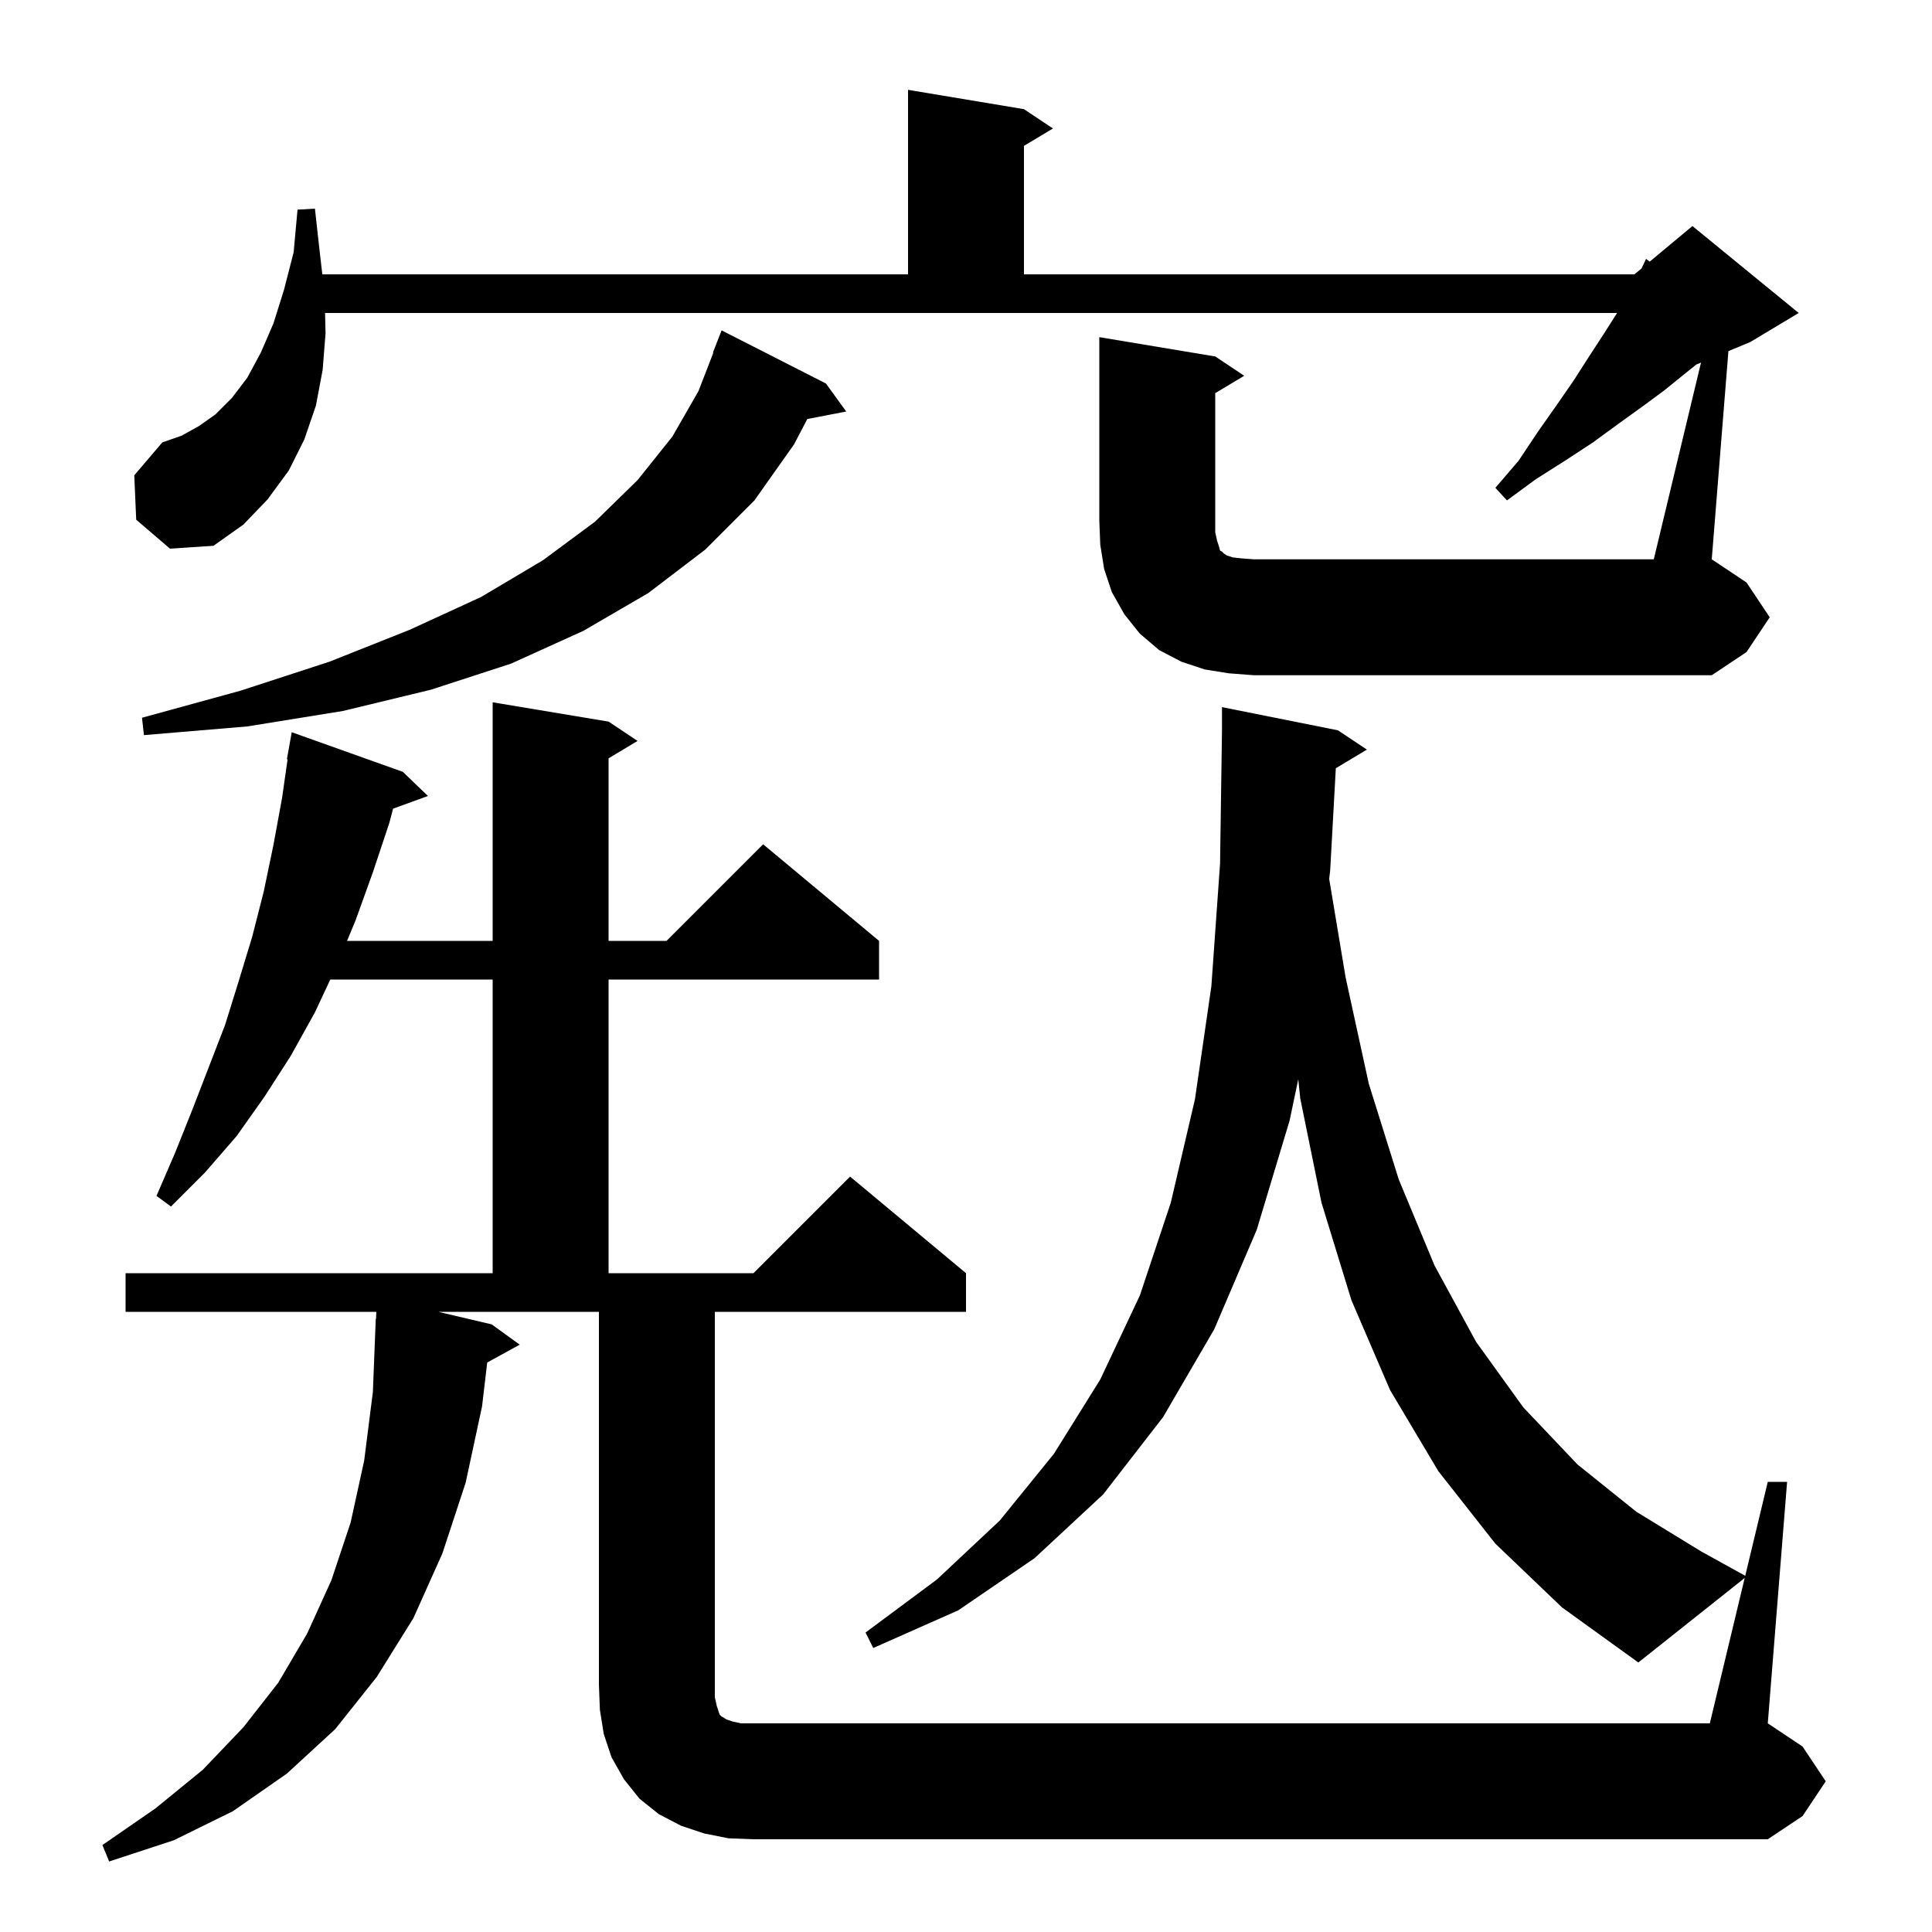 <svg xmlns="http://www.w3.org/2000/svg" xmlns:xlink="http://www.w3.org/1999/xlink" version="1.1" baseProfile="full" viewBox="0 0 200 200" width="200" height="200"><g fill="currentColor"><path d="M 180.612 163.349 L 169.6 172.1 L 161.7 166.4 L 154.8 159.8 L 148.9 152.3 L 143.9 143.9 L 139.9 134.6 L 136.8 124.5 L 134.6 113.7 L 134.397 111.722 L 133.5 116.0 L 130.1 127.3 L 125.7 137.6 L 120.4 146.7 L 114.2 154.7 L 107.1 161.3 L 99.2 166.7 L 90.4 170.6 L 89.6 169.0 L 97.0 163.5 L 103.5 157.4 L 109.1 150.5 L 113.9 142.8 L 118.0 134.1 L 121.2 124.5 L 123.7 113.8 L 125.4 102.1 L 126.3 89.4 L 126.5 75.6 L 126.5 73.2 L 138.5 75.6 L 141.5 77.6 L 138.283 79.53 L 137.7 90.1 L 137.596 90.977 L 139.3 101.2 L 141.7 112.2 L 144.8 122.1 L 148.5 131.0 L 152.8 138.9 L 157.7 145.7 L 163.3 151.6 L 169.4 156.5 L 176.1 160.6 L 180.666 163.126 L 183.0 153.4 L 185.0 153.4 L 183.0 178.4 L 186.6 180.8 L 189.0 184.4 L 186.6 188.0 L 183.0 190.4 L 78.0 190.4 L 75.4 190.3 L 72.9 189.8 L 70.5 189.0 L 68.2 187.8 L 66.2 186.2 L 64.6 184.2 L 63.3 181.9 L 62.5 179.5 L 62.1 177.0 L 62.0 174.4 L 62.0 135.8 L 45.375 135.8 L 50.9 137.1 L 53.8 139.2 L 50.436 141.047 L 49.9 145.6 L 48.2 153.5 L 45.8 160.8 L 42.8 167.5 L 39.0 173.6 L 34.7 179.0 L 29.7 183.6 L 24.1 187.5 L 18.0 190.5 L 11.3 192.7 L 10.6 191.0 L 16.1 187.2 L 21.0 183.2 L 25.2 178.8 L 28.8 174.2 L 31.8 169.1 L 34.3 163.6 L 36.3 157.6 L 37.7 151.2 L 38.6 144.1 L 38.9 136.5 L 38.931 136.502 L 38.953 135.8 L 13.0 135.8 L 13.0 131.8 L 51.0 131.8 L 51.0 101.4 L 34.191 101.4 L 32.6 104.8 L 30.1 109.3 L 27.4 113.5 L 24.5 117.6 L 21.2 121.4 L 17.7 124.9 L 16.2 123.8 L 18.1 119.4 L 19.9 114.9 L 23.3 106.1 L 24.7 101.6 L 26.1 97.0 L 27.3 92.3 L 28.3 87.5 L 29.2 82.6 L 29.77 78.608 L 29.7 78.6 L 30.2 75.8 L 41.7 79.9 L 44.3 82.4 L 40.693 83.712 L 40.3 85.2 L 38.6 90.3 L 36.8 95.3 L 35.925 97.4 L 51.0 97.4 L 51.0 72.7 L 63.0 74.7 L 66.0 76.7 L 63.0 78.5 L 63.0 97.4 L 69.0 97.4 L 79.0 87.4 L 91.0 97.4 L 91.0 101.4 L 63.0 101.4 L 63.0 131.8 L 78.0 131.8 L 88.0 121.8 L 100.0 131.8 L 100.0 135.8 L 74.0 135.8 L 74.0 175.7 L 74.2 176.6 L 74.5 177.5 L 74.7 177.7 L 74.9 177.8 L 75.2 178.0 L 75.8 178.2 L 76.7 178.4 L 177.0 178.4 Z M 85.5 39.7 L 87.6 42.6 L 83.574 43.377 L 82.2 46.0 L 78.1 51.8 L 73.0 56.9 L 67.1 61.4 L 60.4 65.3 L 52.9 68.7 L 44.6 71.4 L 35.5 73.6 L 25.6 75.2 L 14.9 76.1 L 14.7 74.3 L 24.9 71.5 L 34.1 68.5 L 42.4 65.2 L 49.8 61.8 L 56.2 58.0 L 61.6 54.0 L 66.0 49.7 L 69.6 45.2 L 72.3 40.5 L 73.846 36.513 L 73.8 36.5 L 74.7 34.2 Z M 176.089 37.53 L 175.617 37.726 L 174.4 38.7 L 172.3 40.4 L 170.0 42.1 L 167.5 43.9 L 164.9 45.8 L 162.0 47.7 L 159.0 49.6 L 156.0 51.8 L 154.8 50.5 L 157.2 47.7 L 159.2 44.7 L 161.1 42.0 L 162.9 39.4 L 164.5 36.9 L 166.0 34.6 L 167.4 32.4 L 33.649 32.4 L 33.7 34.5 L 33.4 38.3 L 32.7 42.0 L 31.5 45.5 L 29.9 48.7 L 27.7 51.7 L 25.2 54.3 L 22.1 56.5 L 17.6 56.8 L 14.1 53.8 L 13.9 49.2 L 16.8 45.8 L 18.8 45.1 L 20.6 44.1 L 22.3 42.9 L 24.0 41.2 L 25.6 39.1 L 27.0 36.5 L 28.3 33.5 L 29.4 30.0 L 30.4 26.1 L 30.8 21.7 L 32.6 21.6 L 33.1 26.1 L 33.367 28.4 L 94.0 28.4 L 94.0 9.3 L 106.0 11.3 L 109.0 13.3 L 106.0 15.1 L 106.0 28.4 L 169.2 28.4 L 169.935 27.787 L 170.4 26.8 L 170.779 27.084 L 175.2 23.4 L 186.2 32.4 L 181.2 35.4 L 178.924 36.348 L 177.2 57.9 L 180.8 60.3 L 183.2 63.9 L 180.8 67.5 L 177.2 69.9 L 129.8 69.9 L 127.2 69.7 L 124.7 69.3 L 122.3 68.5 L 120.0 67.3 L 118.0 65.6 L 116.4 63.6 L 115.1 61.3 L 114.3 58.9 L 113.9 56.4 L 113.8 53.9 L 113.8 34.9 L 125.8 36.9 L 128.8 38.9 L 125.8 40.7 L 125.8 55.1 L 126.0 56.0 L 126.2 56.6 L 126.3 57.0 L 126.5 57.1 L 126.7 57.3 L 127.0 57.5 L 127.6 57.7 L 128.5 57.8 L 129.8 57.9 L 171.2 57.9 Z "/></g></svg>
